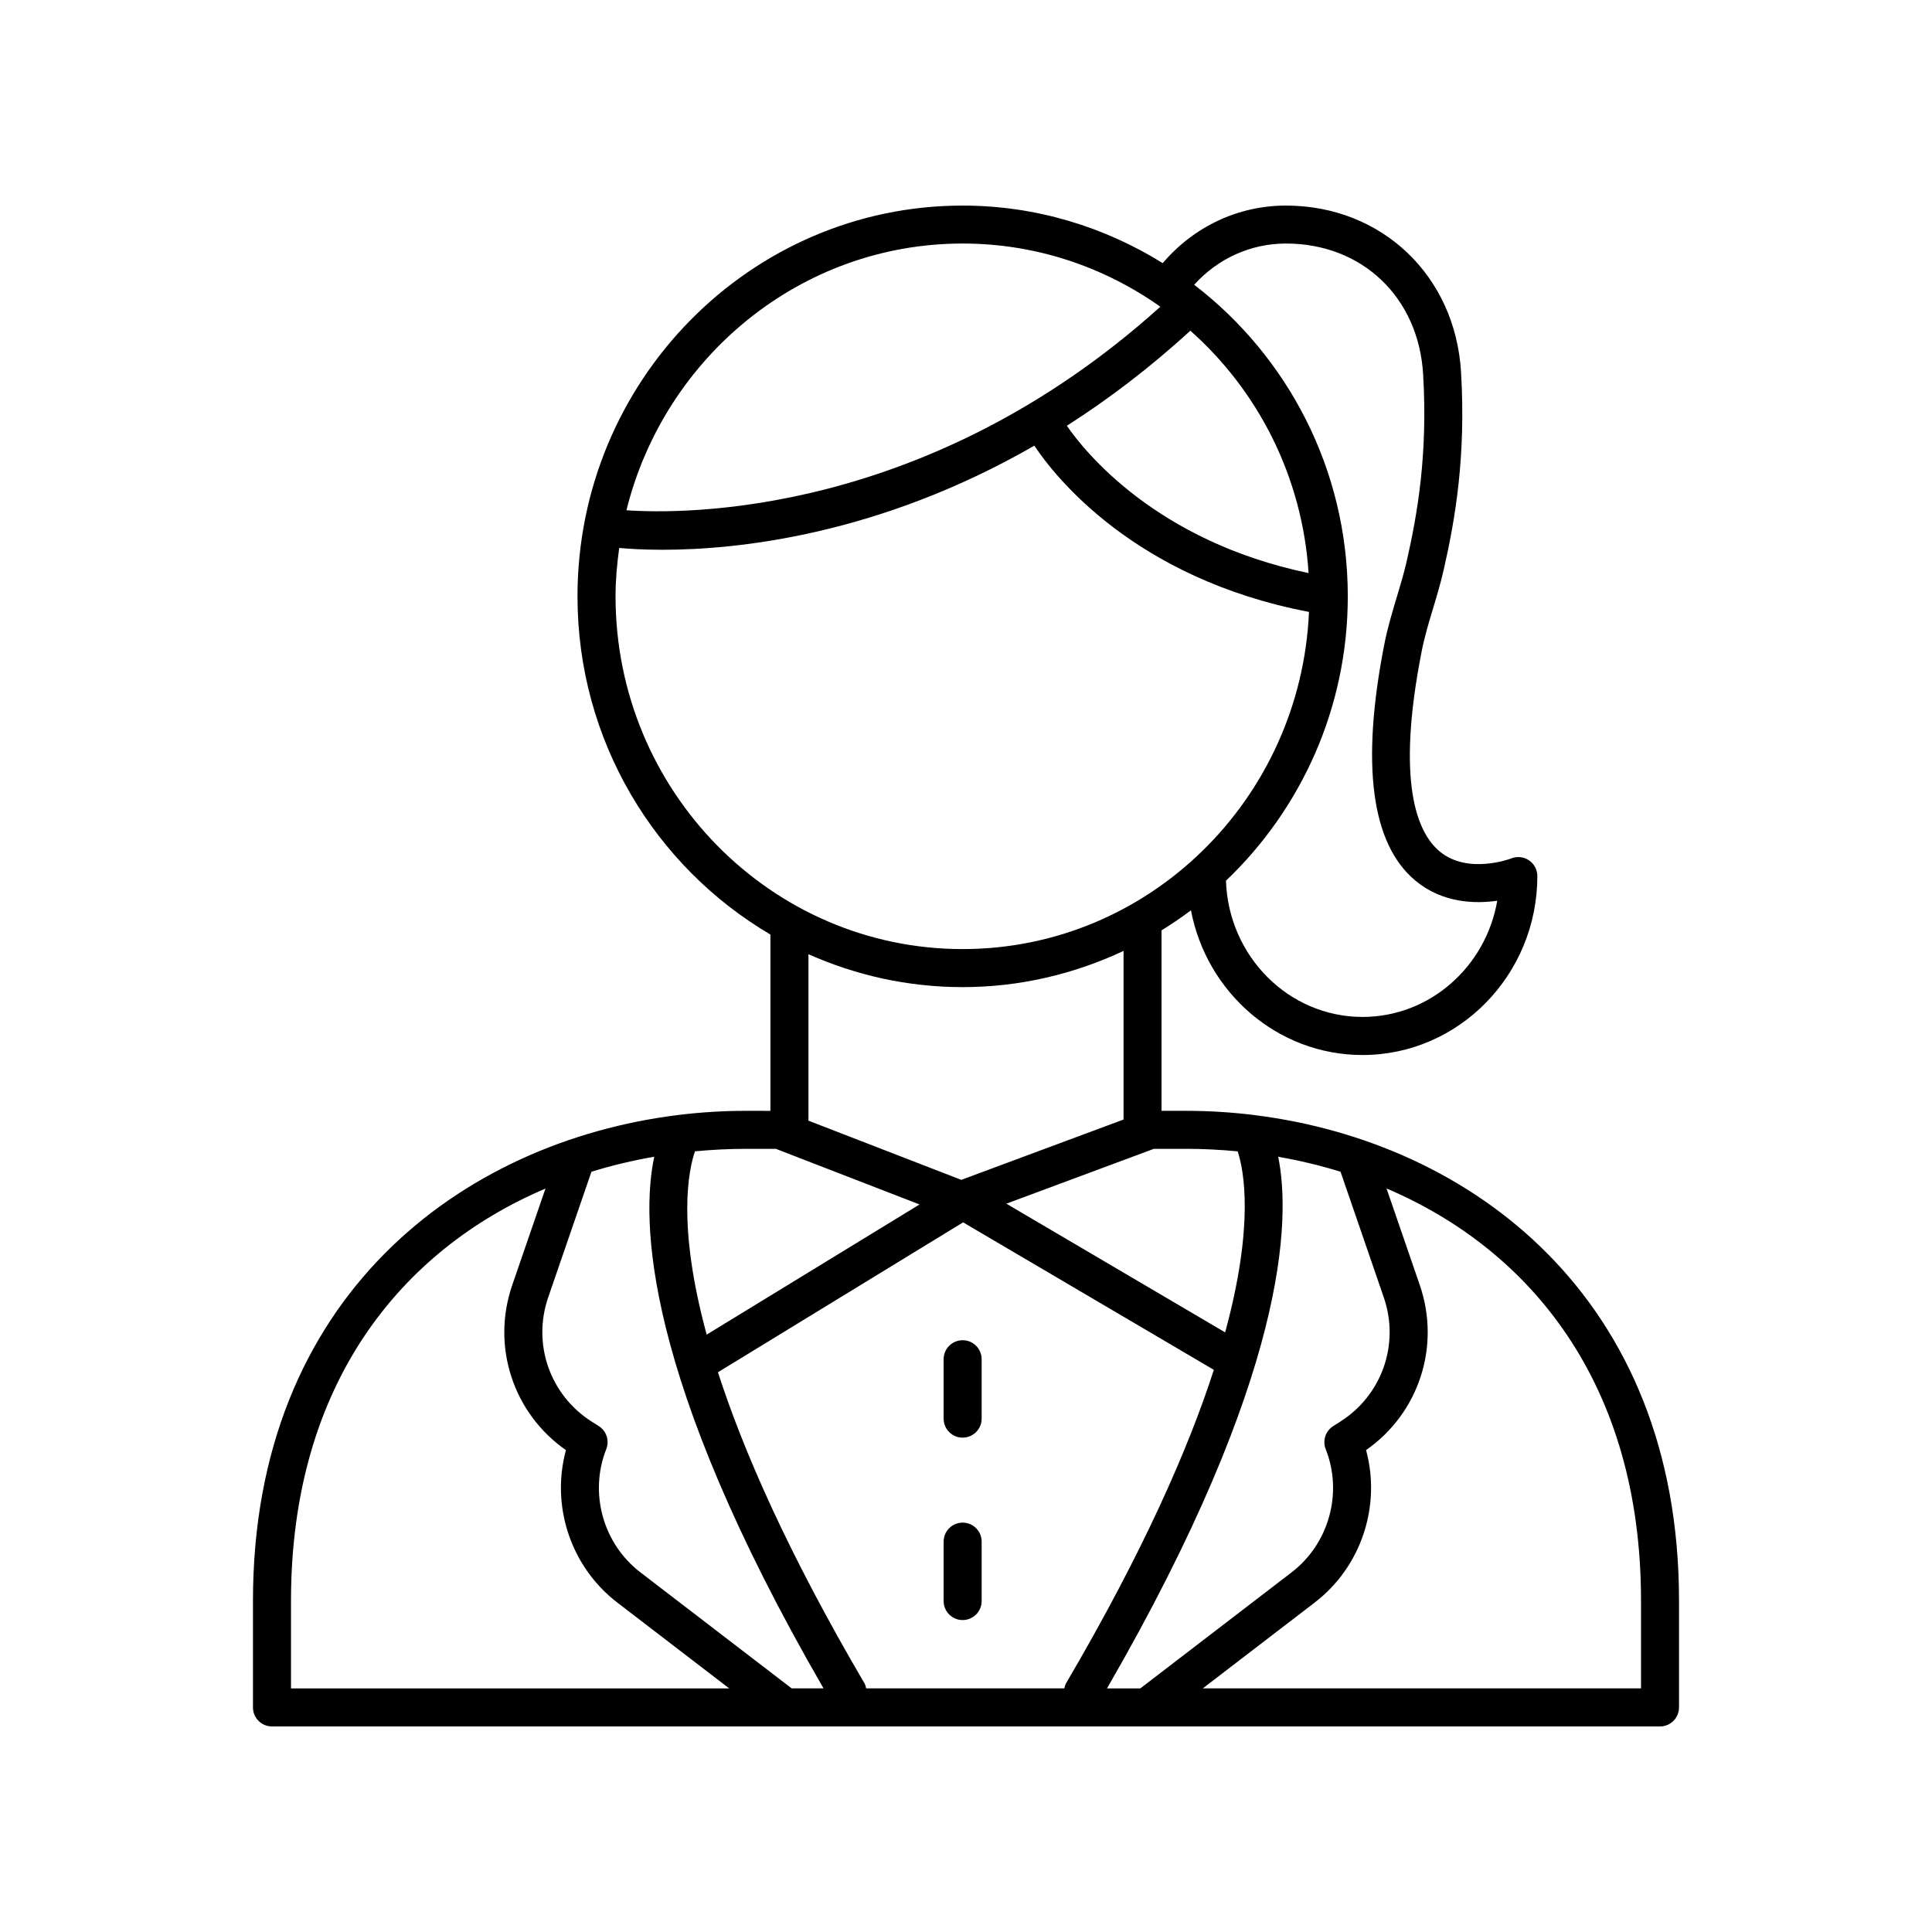 <?xml version="1.0" encoding="UTF-8"?>
<!-- Uploaded to: SVG Repo, www.svgrepo.com, Generator: SVG Repo Mixer Tools -->
<svg fill="#000000" width="800px" height="800px" version="1.1" viewBox="144 144 512 512" xmlns="http://www.w3.org/2000/svg">
 <g>
  <path d="m341.68 438.38c-5.832 0-11.703 0.352-17.559 1.059-0.16 0.02-0.316 0.023-0.473 0.059-57.164 7.062-112.61 48.012-112.61 128.74v28.246c0 2.781 2.254 5.039 5.039 5.039h367.84c2.781 0 5.039-2.254 5.039-5.039v-28.297c0-80.566-55.25-121.49-112.3-128.65-0.117-0.027-0.23-0.031-0.352-0.051-5.984-0.738-11.992-1.105-17.953-1.105h-6.535v-47.828c2.684-1.652 5.285-3.422 7.801-5.309 4.152 21.816 22.945 38.344 45.461 38.344 25.547 0 46.332-21.273 46.332-47.422 0-1.672-0.828-3.238-2.215-4.172-1.387-0.941-3.148-1.125-4.699-0.504-0.109 0.051-11.477 4.356-18.934-1.824-5.977-4.945-11.656-18.164-4.809-53.043 0.742-3.789 1.855-7.5 3.035-11.426 1-3.32 2.031-6.754 2.828-10.277 3.008-13.246 5.902-29.82 4.574-52.309-1.508-25.57-21.027-44.133-46.402-44.133-12.66 0-24.395 5.559-32.652 15.25-15.48-9.609-33.598-15.25-53.035-15.25-56.277 0-102.06 46.461-102.06 103.57 0 38.273 20.617 71.684 51.125 89.609v46.73zm7.934 10.074 38.07 14.742-56.41 34.492c-7.883-29.027-4.812-43.602-3.098-48.578 4.488-0.422 8.996-0.656 13.5-0.656zm149.64 6.062 11.465 33.316c4.266 12.391-0.492 25.934-11.57 32.938l-1.832 1.16c-2.043 1.293-2.879 3.856-1.992 6.109 4.594 11.617 0.875 25.047-9.039 32.652l-40.086 30.75h-8.832c48.027-83.09 48.695-124.41 45.371-140.88 5.594 0.973 11.113 2.289 16.516 3.957zm-72.734 135.57c-0.25 0.43-0.352 0.895-0.465 1.352h-52.504c-0.113-0.457-0.215-0.922-0.465-1.352-20.289-34.598-32.105-61.613-38.824-82.422l64.973-39.727 66.449 39.086c-6.762 20.898-18.668 48.113-39.164 83.062zm-72.723 1.352-40.09-30.754c-9.914-7.606-13.633-21.035-9.039-32.652 0.887-2.25 0.051-4.812-1.992-6.109l-1.832-1.16c-11.074-7-15.832-20.543-11.57-32.934l11.465-33.305c5.445-1.68 11.008-3.004 16.645-3.981-3.504 16.492-3.144 57.832 44.855 140.89zm-132.68-23.207c0-57.602 29.355-93.031 67.438-109.25l-8.805 25.574c-5.598 16.262 0.254 33.992 14.23 43.742-4.023 14.785 1.246 30.91 13.598 40.387l29.668 22.758h-116.13zm357.77-0.051v23.258h-116.13l29.668-22.762c12.348-9.477 17.617-25.602 13.598-40.387 13.977-9.754 19.828-27.48 14.23-43.746l-8.809-25.586c38.078 16.215 67.441 51.633 67.441 109.22zm-106.89-119.06c1.641 4.992 4.469 19.41-3.324 47.973l-57.98-34.105 39.09-14.535h8.578c4.551-0.004 9.105 0.238 13.637 0.668zm12.801-240.58c20.195 0 35.141 14.25 36.348 34.656 1.254 21.227-1.492 36.926-4.344 49.484-0.723 3.184-1.66 6.305-2.656 9.609-1.195 3.988-2.434 8.109-3.273 12.383-6.266 31.902-3.484 53.016 8.27 62.746 7.121 5.898 15.664 6.144 21.645 5.289-3.016 17.477-17.875 30.793-35.695 30.793-19.586 0-35.551-16.086-36.195-36.098 19.82-18.902 32.281-45.66 32.281-75.371 0-33.727-16.043-63.648-40.711-82.57 6.293-6.957 14.992-10.922 24.332-10.922zm5.992 87.328c-40.387-8.391-59.402-32.25-64.059-39.039 10.809-6.891 21.789-15.184 32.73-25.184 17.91 15.883 29.676 38.648 31.328 64.223zm-91.68-87.328c19.469 0 37.508 6.219 52.391 16.746-61.594 55.52-125.92 55.016-141.49 53.941 10.055-40.543 46.133-70.688 89.102-70.688zm-91.984 93.488c0-4.359 0.398-8.613 0.969-12.816 2.504 0.23 6.391 0.484 11.496 0.484 19.77 0 57.266-3.836 98.523-27.59 5.301 8.008 26.48 35.223 72.781 44.059-2.152 49.621-42.434 89.352-91.781 89.352-50.727 0.004-91.988-41.938-91.988-93.488zm91.984 103.57c15.234 0 29.645-3.5 42.641-9.594v44.684l-42.996 15.988-40.508-15.688v-44.117c12.527 5.582 26.332 8.727 40.863 8.727z"/>
  <path d="m394.07 504.21v15.742c0 2.781 2.254 5.039 5.039 5.039 2.781 0 5.039-2.254 5.039-5.039v-15.742c0-2.781-2.254-5.039-5.039-5.039-2.785 0-5.039 2.258-5.039 5.039z"/>
  <path d="m399.11 547.51c-2.781 0-5.039 2.254-5.039 5.039v15.742c0 2.781 2.254 5.039 5.039 5.039 2.781 0 5.039-2.254 5.039-5.039v-15.742c0-2.785-2.254-5.039-5.039-5.039z"/>
 </g>
</svg>